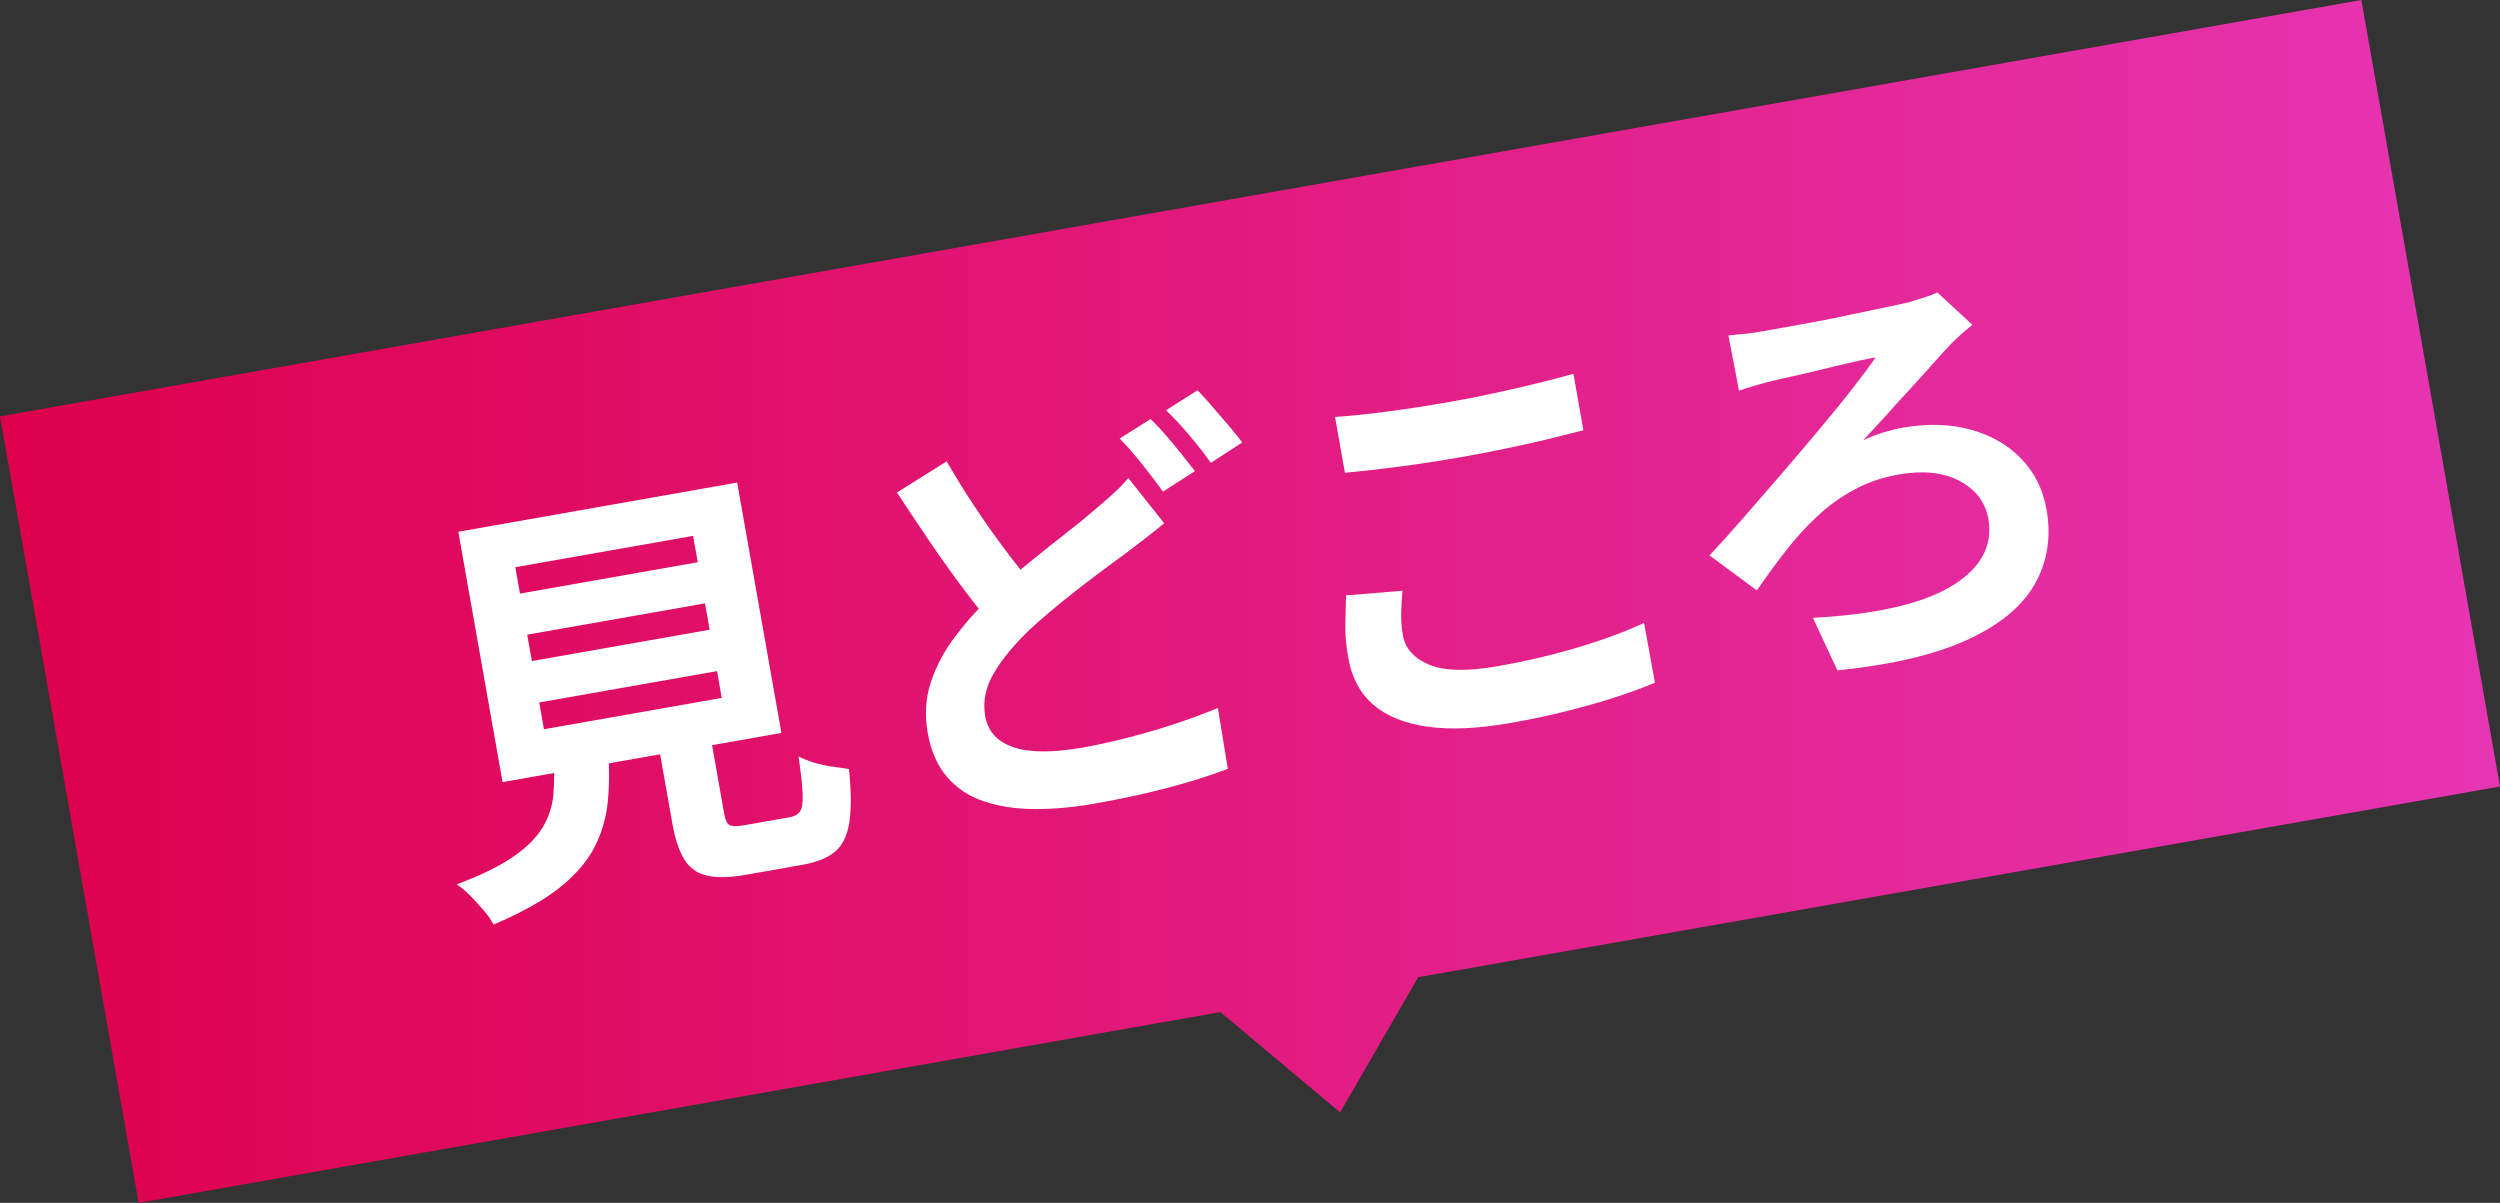 <?xml version="1.0" encoding="UTF-8"?>
<svg id="_レイヤー_2" data-name="レイヤー 2" xmlns="http://www.w3.org/2000/svg" xmlns:xlink="http://www.w3.org/1999/xlink" viewBox="0 0 176.35 84.85">
  <rect x="0" y="0" width="176.35" height="84.85" fill="#333333" stroke="none"/>
  <defs>
    <style>
      .cls-1 {
        fill: url(#linear-gradient);
      }

      .cls-2 {
        fill: #fff;
      }
    </style>
    <linearGradient id="linear-gradient" x1=".73" y1="42.36" x2="177.08" y2="42.36" gradientTransform="translate(-.73 .06)" gradientUnits="userSpaceOnUse">
      <stop offset="0" stop-color="#de004b"/>
      <stop offset="1" stop-color="#e635b3"/>
    </linearGradient>
  </defs>
  <g id="_レイヤー_2-2" data-name="レイヤー 2">
    <g>
      <polygon class="cls-1" points="100.04 68.93 176.35 55.48 166.57 0 0 29.37 9.78 84.85 86.09 71.39 94.53 78.47 100.04 68.93"/>
      <g>
        <path class="cls-2" d="M39.04,53.33l3.83-.68c.12,1.38.12,2.66.01,3.84-.11,1.18-.43,2.28-.96,3.3-.53,1.02-1.36,1.97-2.5,2.87-1.14.89-2.68,1.74-4.61,2.56-.16-.32-.39-.66-.69-1-.3-.35-.62-.7-.95-1.04-.34-.34-.66-.61-.96-.8,1.68-.62,3-1.26,3.95-1.92.96-.65,1.65-1.34,2.09-2.05.44-.71.7-1.49.78-2.31.08-.83.08-1.75,0-2.76ZM32.33,37.51l19.67-3.47,3.12,17.66-19.67,3.47-3.12-17.66ZM36.35,40.01l.33,1.86,12.54-2.21-.33-1.86-12.54,2.21ZM37.19,44.77l.33,1.86,12.54-2.21-.33-1.86-12.54,2.21ZM38.04,49.56l.33,1.88,12.54-2.21-.33-1.89-12.54,2.21ZM46.13,50.82l3.68-.65,1.26,7.16c.08.48.21.77.39.87s.54.11,1.1,0c.12-.02.31-.05.58-.1.27-.05.57-.1.91-.16.34-.06.66-.12.96-.17.3-.05.53-.09.69-.12.34-.06.58-.2.73-.41.15-.21.21-.61.19-1.21-.02-.59-.12-1.48-.29-2.67.29.15.65.3,1.08.43.42.13.86.23,1.32.29s.84.12,1.16.17c.16,1.6.16,2.86.02,3.78-.15.92-.48,1.6-1,2.04-.52.44-1.28.75-2.28.93-.16.03-.37.07-.64.11-.27.05-.56.1-.88.16-.32.06-.64.11-.97.17-.33.06-.62.11-.88.15-.26.05-.46.08-.6.11-1.18.21-2.12.23-2.81.06-.7-.16-1.23-.55-1.6-1.17-.37-.61-.65-1.48-.84-2.6l-1.27-7.19Z"/>
        <path class="cls-2" d="M66.78,32.55c.71,1.23,1.45,2.41,2.21,3.54s1.52,2.18,2.25,3.14c.74.96,1.41,1.81,2.01,2.55l-3.03,2.6c-.7-.82-1.44-1.75-2.22-2.79-.78-1.04-1.57-2.14-2.36-3.3s-1.58-2.35-2.37-3.55l3.5-2.19ZM82.12,36.91c-.43.36-.87.71-1.31,1.05-.44.34-.91.69-1.4,1.07-.57.41-1.22.89-1.95,1.44-.74.55-1.51,1.15-2.32,1.8-.81.65-1.63,1.34-2.44,2.08-1.09,1.04-1.95,2.06-2.56,3.08-.61,1.01-.83,2.05-.64,3.11.19,1.06.85,1.78,1.99,2.17,1.14.39,2.75.39,4.85.03,1.02-.18,2.11-.42,3.27-.72,1.16-.3,2.29-.63,3.39-1s2.07-.73,2.91-1.08l.7,4.29c-.81.31-1.7.61-2.67.9-.97.29-2.01.57-3.14.83-1.13.26-2.35.51-3.67.74-1.48.26-2.88.38-4.2.37-1.32-.01-2.5-.2-3.54-.55-1.04-.35-1.9-.92-2.58-1.71-.68-.78-1.14-1.83-1.37-3.12-.22-1.26-.15-2.45.23-3.59.38-1.14.96-2.23,1.77-3.28.8-1.05,1.72-2.06,2.76-3.05.85-.79,1.7-1.53,2.56-2.22.85-.7,1.67-1.34,2.44-1.94.77-.6,1.42-1.13,1.96-1.6.5-.42.95-.81,1.35-1.17.4-.36.76-.73,1.08-1.12l2.54,3.2ZM81.16,29.55c.32.31.68.69,1.07,1.14s.76.9,1.12,1.35.67.85.94,1.19l-2.25,1.45c-.41-.57-.9-1.21-1.46-1.92-.57-.71-1.1-1.32-1.6-1.83l2.2-1.38ZM84.48,27.54c.33.33.68.73,1.07,1.18.39.46.77.9,1.15,1.34.38.44.68.82.93,1.15l-2.22,1.44c-.41-.59-.91-1.23-1.5-1.93-.59-.7-1.14-1.29-1.66-1.78l2.22-1.41Z"/>
        <path class="cls-2" d="M94.17,29.41c1.12-.07,2.37-.2,3.76-.39,1.39-.18,2.87-.41,4.45-.69.98-.17,1.99-.37,3.03-.6,1.04-.22,2.04-.45,3.01-.69s1.82-.46,2.57-.67l.7,3.98c-.69.18-1.52.39-2.5.63-.98.23-2,.46-3.06.68-1.06.22-2.07.41-3.03.58-1.56.27-3.01.5-4.36.67-1.35.18-2.64.32-3.87.44l-.7-3.95ZM98.93,41.67c-.05.54-.08,1.07-.09,1.59-.01.52.03,1.03.11,1.52.17.96.79,1.66,1.87,2.11,1.08.45,2.69.48,4.85.1,1.36-.24,2.66-.52,3.9-.84,1.24-.32,2.41-.67,3.5-1.05,1.1-.38,2.06-.76,2.9-1.16l.77,4.22c-.84.35-1.79.7-2.84,1.04-1.05.34-2.19.66-3.42.97-1.23.31-2.55.59-3.94.83-2.27.4-4.22.49-5.85.26-1.62-.23-2.9-.75-3.83-1.56-.93-.81-1.51-1.91-1.75-3.29-.16-.88-.23-1.69-.21-2.43s.03-1.4.05-1.98l3.99-.33Z"/>
        <path class="cls-2" d="M121.92,23.66c.24-.02.59-.06,1.03-.1s.92-.11,1.42-.2c.32-.06.81-.14,1.48-.26.67-.12,1.42-.26,2.24-.41s1.67-.32,2.52-.51c.85-.18,1.63-.34,2.34-.49.7-.14,1.25-.26,1.62-.35.35-.1.72-.21,1.11-.34.39-.12.72-.24.98-.37l2.47,2.28c-.23.19-.49.41-.78.66-.28.26-.51.47-.69.65-.38.4-.81.86-1.28,1.4-.47.54-.99,1.11-1.55,1.72-.56.61-1.13,1.23-1.69,1.86-.57.62-1.14,1.25-1.71,1.86.47-.23.96-.42,1.46-.57.5-.15.94-.26,1.32-.32,1.76-.31,3.36-.26,4.81.14,1.45.4,2.64,1.09,3.57,2.06.93.97,1.52,2.15,1.77,3.55.35,1.97.06,3.75-.86,5.34-.92,1.58-2.54,2.89-4.83,3.92-2.3,1.03-5.32,1.73-9.06,2.11l-1.73-3.71c2.12-.11,3.99-.34,5.62-.7,1.62-.36,2.96-.84,4.02-1.45,1.05-.61,1.82-1.32,2.29-2.13.47-.81.62-1.71.45-2.69-.21-1.18-.88-2.07-2.03-2.68-1.15-.61-2.58-.76-4.29-.46-1.16.2-2.21.56-3.16,1.08-.95.52-1.82,1.14-2.6,1.88-.79.73-1.53,1.55-2.22,2.44-.7.89-1.37,1.82-2.03,2.78l-3.34-2.47c.69-.74,1.48-1.61,2.35-2.61.87-1,1.78-2.04,2.71-3.12.93-1.08,1.83-2.14,2.7-3.18.87-1.04,1.65-1.99,2.33-2.87s1.23-1.6,1.62-2.19c-.34.06-.75.14-1.24.25-.49.11-1.01.23-1.59.37-.57.14-1.13.28-1.69.41-.55.13-1.06.24-1.53.35-.47.1-.85.19-1.14.26-.36.08-.77.19-1.24.33-.47.13-.87.26-1.2.38l-.75-3.91Z"/>
      </g>
    </g>
  </g>
</svg>